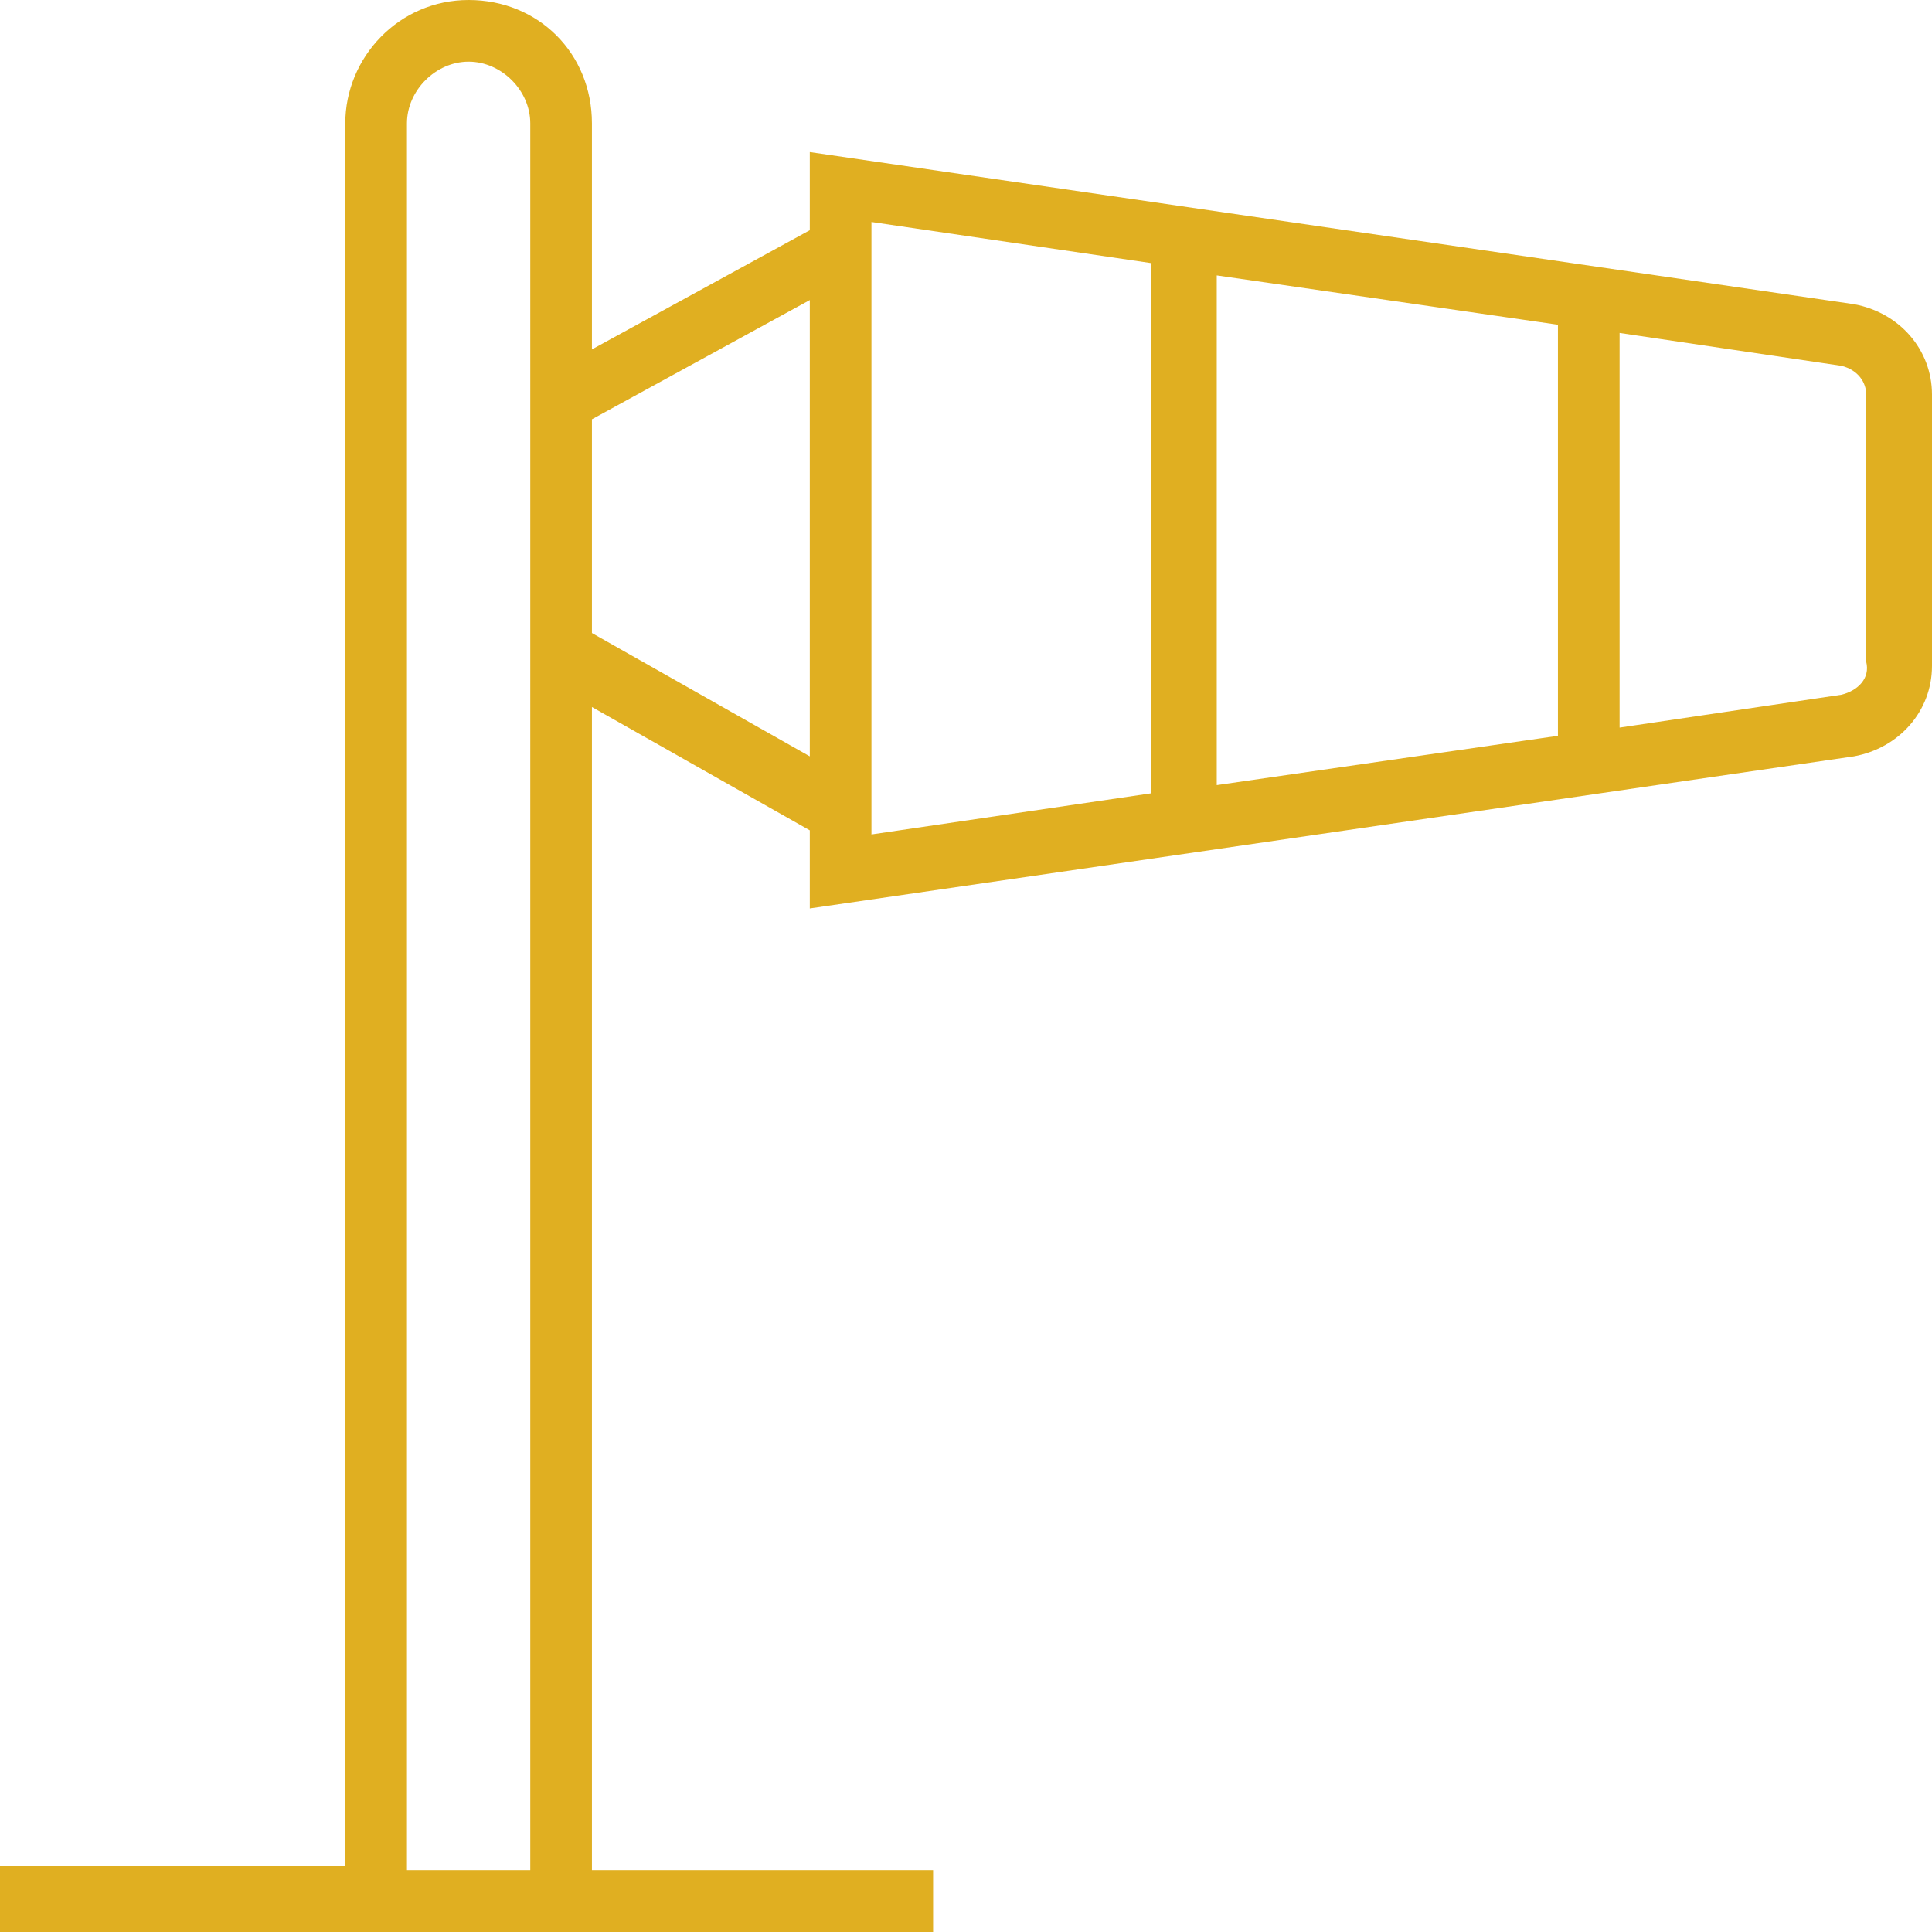 <?xml version="1.0" encoding="utf-8"?>
<!-- Generator: Adobe Illustrator 25.0.1, SVG Export Plug-In . SVG Version: 6.00 Build 0)  -->
<svg version="1.1" id="Calque_1" xmlns="http://www.w3.org/2000/svg" xmlns:xlink="http://www.w3.org/1999/xlink" x="0px" y="0px"
	 viewBox="0 0 47 47" style="enable-background:new 0 0 47 47;" xml:space="preserve">
<style type="text/css">
	.st0{fill:#E0AF21;}
</style>
<path class="st0" d="M44.8,16.9l-5.4,0.8V8.1l5.4,0.8c0.4,0.1,0.6,0.4,0.6,0.7v6.5h0C45.5,16.5,45.2,16.8,44.8,16.9 M37.9,17.9
	l-8.3,1.2V6.7l8.3,1.2V17.9z M28,19.3l-6.8,1V5.4l6.8,1V19.3z M19.7,18.4l-5.3-3v-5.2l5.3-2.9V18.4z M12.9,45.5h-3V3
	c0-0.8,0.7-1.5,1.5-1.5c0.8,0,1.5,0.7,1.5,1.5V45.5z M45.1,7.4L19.7,3.7v1.9l-5.3,2.9V3c0-1.7-1.3-3-3-3c-1.7,0-3,1.4-3,3v42.4H0V47
	h22.7v-1.5h-8.3V17.2l5.3,3v1.9l25.4-3.7c1.1-0.2,1.9-1.1,1.9-2.2V9.6C47,8.5,46.2,7.6,45.1,7.4"/>
</svg>
